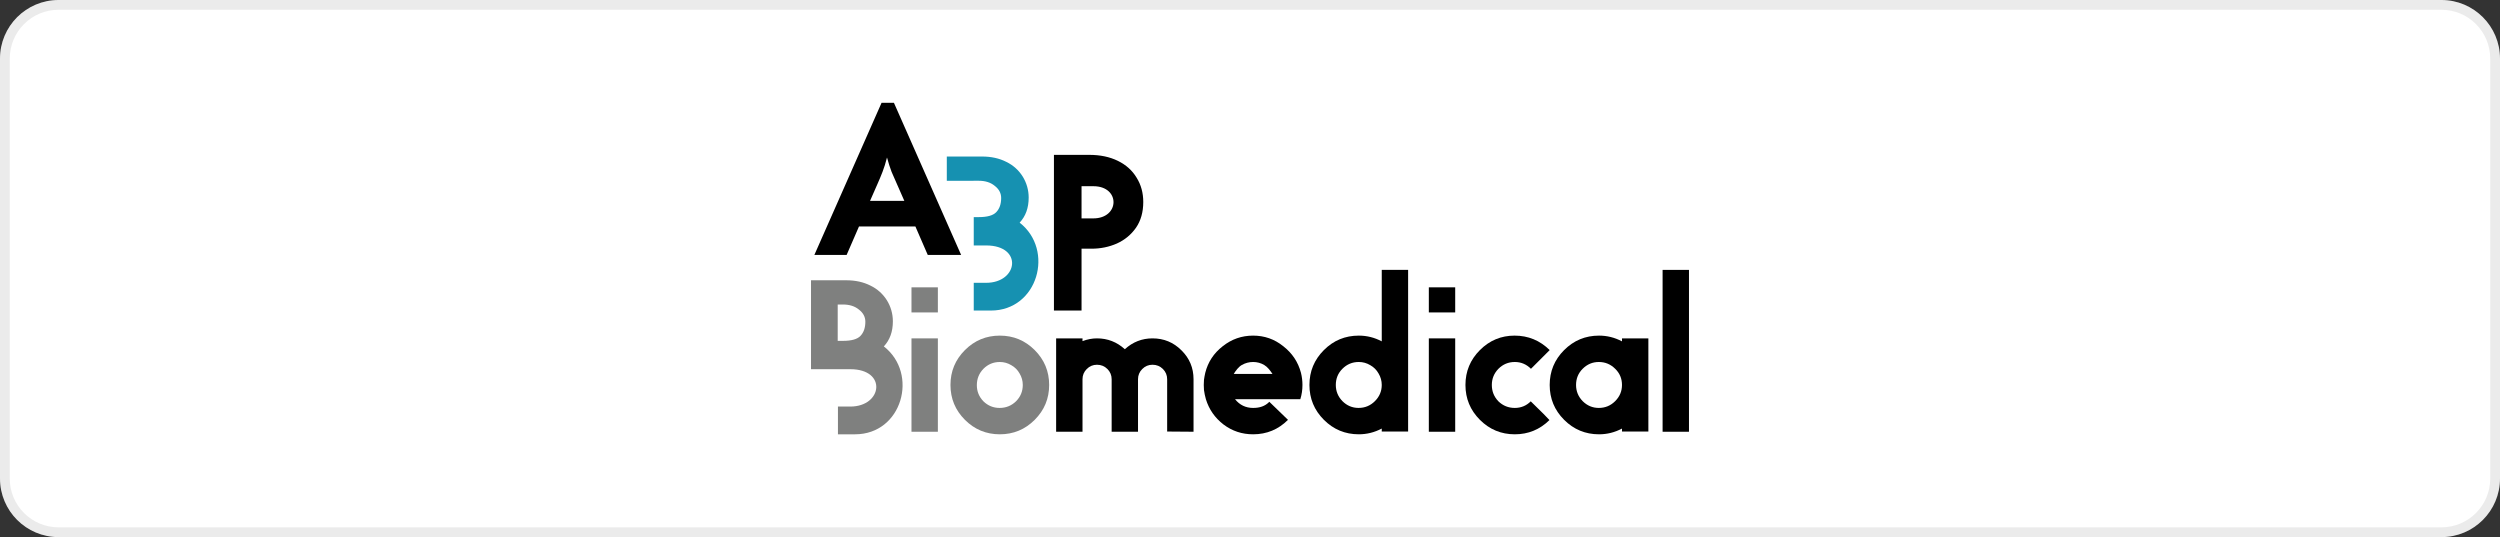 <svg width="256" height="55" viewBox="0 0 256 55" fill="none" xmlns="http://www.w3.org/2000/svg">
<rect x="0" y="0" width="256" height="55" fill="#333333" stroke="none"/>
<path d="M0 6C0 2.686 2.686 0 6 0H250C253.314 0 256 2.686 256 6V49C256 52.314 253.314 55 250 55H6C2.686 55 0 52.314 0 49V6Z" fill="white"/>
<path d="M0.5 6C0.5 2.962 2.962 0.5 6 0.5H250C253.038 0.5 255.5 2.962 255.5 6V49C255.5 52.038 253.038 54.5 250 54.5H6C2.962 54.5 0.5 52.038 0.5 49V6Z" stroke="black" stroke-opacity="0.08"/>
<path d="M111.543 15.858C112.663 15.858 113.64 16.064 114.477 16.475C115.313 16.886 115.95 17.46 116.39 18.197C116.843 18.919 117.07 19.748 117.07 20.684C117.07 21.718 116.822 22.597 116.326 23.319C115.83 24.028 115.178 24.567 114.37 24.935C113.563 25.289 112.698 25.466 111.777 25.466H110.75V31.163C110.75 31.662 110.75 31.801 110.75 31.801H107.923C107.92 31.801 107.923 31.163 107.923 31.163V16.496C107.923 16.004 107.923 15.858 107.923 15.858H111.543ZM111.947 22.364C114.684 22.364 114.742 19.068 111.968 19.068H110.75V22.364H111.947Z" fill="black"/>
<path d="M172.951 44.211H170.25V27.637H172.951V44.211Z" fill="black"/>
<path d="M166.092 34.65H168.793V44.19H166.092V43.885C165.352 44.277 164.568 44.473 163.74 44.473C162.346 44.473 161.156 43.979 160.168 42.992C159.181 42.004 158.688 40.814 158.688 39.42C158.688 38.026 159.181 36.836 160.168 35.848C161.156 34.861 162.346 34.367 163.74 34.367C164.568 34.367 165.352 34.563 166.092 34.955V34.65ZM162.063 41.075C162.528 41.54 163.08 41.772 163.718 41.772C164.372 41.772 164.931 41.54 165.395 41.075C165.86 40.611 166.092 40.059 166.092 39.42C166.092 38.767 165.86 38.215 165.395 37.765C164.931 37.3 164.372 37.068 163.718 37.068C163.08 37.068 162.528 37.3 162.063 37.765C161.613 38.215 161.388 38.767 161.388 39.42C161.388 40.059 161.613 40.611 162.063 41.075Z" fill="black"/>
<path d="M156.749 41.097L158.034 42.36L158.665 43.014C157.678 43.986 156.495 44.473 155.115 44.473C153.721 44.473 152.531 43.979 151.543 42.992C150.556 42.004 150.062 40.814 150.062 39.42C150.062 38.026 150.556 36.836 151.543 35.848C152.531 34.861 153.714 34.367 155.093 34.367C156.487 34.367 157.685 34.861 158.687 35.848L158.034 36.502L156.77 37.765C156.306 37.3 155.754 37.068 155.115 37.068C154.462 37.068 153.903 37.3 153.438 37.765C152.988 38.229 152.763 38.781 152.763 39.42C152.763 40.073 152.988 40.632 153.438 41.097C153.903 41.547 154.462 41.772 155.115 41.772C155.754 41.772 156.299 41.547 156.749 41.097Z" fill="black"/>
<path d="M149.013 44.211H146.312V34.65H149.013V44.211ZM149.013 31.993H146.312V29.423H149.013V31.993Z" fill="black"/>
<path d="M141.491 27.637H144.191V44.189H141.491V43.884C140.75 44.276 139.966 44.472 139.139 44.472C137.745 44.472 136.554 43.978 135.567 42.991C134.58 42.004 134.086 40.813 134.086 39.419C134.086 38.025 134.58 36.835 135.567 35.847C136.554 34.86 137.745 34.367 139.139 34.367C139.966 34.367 140.75 34.562 141.491 34.955V27.637ZM137.462 41.074C137.926 41.539 138.478 41.771 139.117 41.771C139.77 41.771 140.329 41.539 140.794 41.074C141.259 40.61 141.491 40.058 141.491 39.419C141.491 38.998 141.382 38.606 141.164 38.243C140.961 37.88 140.678 37.597 140.315 37.394C139.952 37.176 139.56 37.067 139.139 37.067C138.485 37.067 137.926 37.299 137.462 37.764C137.012 38.214 136.787 38.766 136.787 39.419C136.787 40.058 137.012 40.61 137.462 41.074Z" fill="black"/>
<path d="M133.219 38.178C133.32 38.585 133.371 38.999 133.371 39.42C133.371 39.928 133.299 40.414 133.153 40.879H126.467C126.946 41.474 127.563 41.772 128.318 41.772C128.972 41.772 129.53 41.609 129.98 41.144L131.89 42.992C130.903 43.979 129.712 44.473 128.318 44.473C127.186 44.473 126.177 44.139 125.291 43.471C124.405 42.788 123.803 41.925 123.483 40.879C123.396 40.574 123.331 40.262 123.287 39.943C123.273 39.768 123.266 39.594 123.266 39.42C123.266 39.246 123.273 39.072 123.287 38.897C123.316 38.679 123.36 38.44 123.418 38.178C123.694 37.075 124.289 36.168 125.204 35.456C126.119 34.73 127.157 34.367 128.318 34.367C129.48 34.367 130.511 34.73 131.411 35.456C132.326 36.168 132.928 37.075 133.219 38.178ZM126.336 38.289H130.3C130.082 37.956 129.799 37.576 129.451 37.373C129.102 37.169 128.725 37.068 128.318 37.068C127.912 37.068 127.527 37.169 127.164 37.373C126.816 37.576 126.54 37.956 126.336 38.289Z" fill="black"/>
<path d="M118.014 34.649C119.176 34.649 120.163 35.056 120.976 35.869C121.804 36.682 122.218 37.669 122.218 38.831V44.21L119.517 44.189V38.831C119.517 38.425 119.372 38.076 119.082 37.786C118.791 37.495 118.435 37.35 118.014 37.35C117.608 37.35 117.259 37.495 116.969 37.786C116.679 38.076 116.533 38.425 116.533 38.831V44.21H115.183H113.833V38.831C113.833 38.425 113.688 38.076 113.397 37.786C113.107 37.495 112.751 37.35 112.33 37.35C111.923 37.35 111.575 37.495 111.285 37.786C110.994 38.076 110.849 38.425 110.849 38.831V44.21H109.237H108.148V38.831V34.649H110.849V34.932C111.343 34.744 111.836 34.649 112.33 34.649C113.419 34.649 114.37 35.02 115.183 35.76C115.996 35.02 116.94 34.649 118.014 34.649Z" fill="black"/>
<path d="M98.809 35.848C99.796 34.861 100.987 34.367 102.381 34.367C103.775 34.367 104.965 34.861 105.953 35.848C106.94 36.836 107.434 38.026 107.434 39.42C107.434 40.814 106.94 42.004 105.953 42.992C104.965 43.979 103.775 44.473 102.381 44.473C100.987 44.473 99.796 43.979 98.809 42.992C97.822 42.004 97.328 40.814 97.328 39.42C97.328 38.026 97.822 36.836 98.809 35.848ZM100.704 41.097C101.169 41.547 101.72 41.772 102.359 41.772C103.012 41.772 103.571 41.547 104.036 41.097C104.501 40.632 104.733 40.073 104.733 39.42C104.733 38.999 104.624 38.607 104.406 38.244C104.203 37.881 103.92 37.598 103.557 37.395C103.194 37.177 102.802 37.068 102.381 37.068C101.728 37.068 101.169 37.3 100.704 37.765C100.254 38.229 100.029 38.788 100.029 39.442C100.029 40.081 100.254 40.632 100.704 41.097Z" fill="#7F807F"/>
<path d="M96.037 44.211H93.336V34.65H96.037V44.211ZM96.037 31.993H93.336V29.423H96.037V31.993Z" fill="#7F807F"/>
<path fill-rule="evenodd" clip-rule="evenodd" d="M87.56 44.473C92.379 44.473 94.099 38.271 90.505 35.472C91.122 34.813 91.43 33.958 91.43 32.906C91.43 31.339 90.552 29.927 89.138 29.247C88.423 28.883 87.596 28.7 86.657 28.7H83.047V37.807H85.781V37.806H87.072C90.869 37.806 90.361 41.632 87.072 41.632H85.805V44.473H87.56ZM85.781 34.904V31.182H86.32C86.993 31.182 87.54 31.357 87.961 31.707C88.395 32.044 88.612 32.458 88.612 32.948C88.612 33.565 88.444 34.049 88.108 34.399C87.785 34.736 87.189 34.904 86.32 34.904H85.781Z" fill="#7F807F"/>
<path fill-rule="evenodd" clip-rule="evenodd" d="M101.466 31.801C106.285 31.801 108.005 25.599 104.411 22.8C105.028 22.141 105.337 21.286 105.337 20.234C105.337 18.667 104.459 17.255 103.045 16.575C102.33 16.211 101.502 16.028 100.563 16.028H96.953V18.512H99.687V18.51H100.227C100.899 18.51 101.446 18.685 101.867 19.036C102.301 19.372 102.519 19.786 102.519 20.276C102.519 20.893 102.351 21.377 102.014 21.727C101.692 22.064 101.096 22.232 100.227 22.232H99.711V25.134H100.978C104.776 25.134 104.267 28.96 100.978 28.96H99.711V31.801H101.466Z" fill="#1691B1"/>
<path fill-rule="evenodd" clip-rule="evenodd" d="M90.272 10.527L83.391 26.105H86.695L87.96 23.192H93.737L95.002 26.105H98.419L91.538 10.527H90.272ZM92.604 20.57H89.092L89.829 18.895C90.03 18.446 90.213 18.009 90.376 17.584C90.54 17.16 90.691 16.674 90.829 16.128C90.981 16.686 91.138 17.178 91.301 17.603C91.478 18.015 91.666 18.446 91.868 18.895L92.604 20.57Z" fill="black"/>
</svg>
